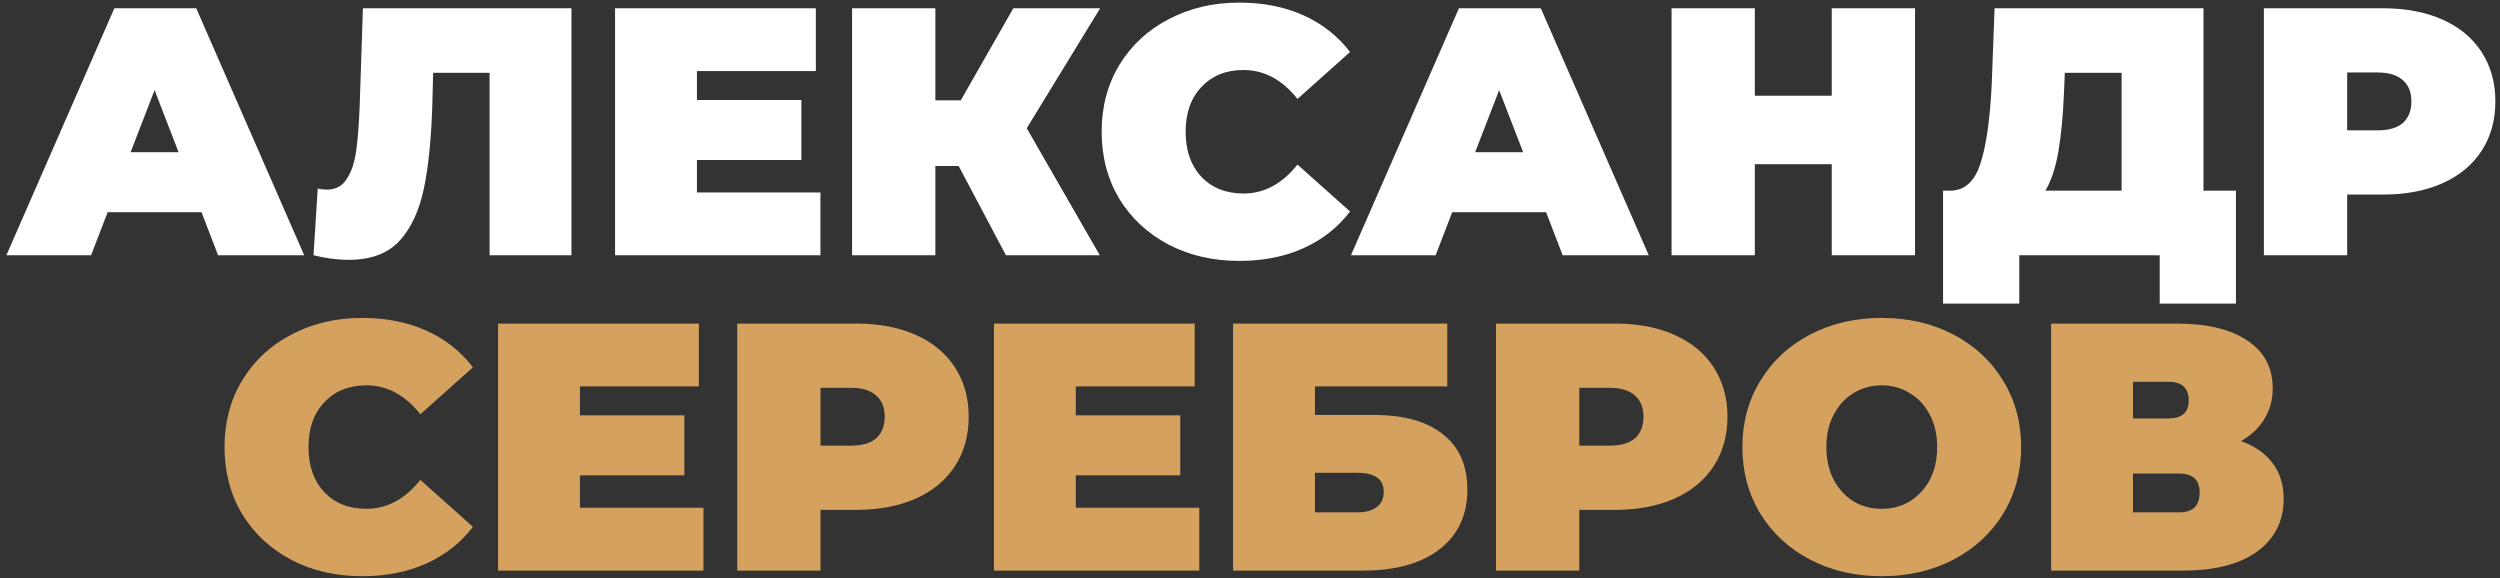 <?xml version="1.0" encoding="UTF-8"?> <svg xmlns="http://www.w3.org/2000/svg" width="333" height="77" viewBox="0 0 333 77" fill="none"><rect x="0" y="0" width="333" height="77" fill="#333333" stroke="none"/> <path d="M26.842 28.266H14.34L12.131 34H0.851L15.233 1.1H26.137L40.519 34H29.051L26.842 28.266ZM23.787 20.276L20.591 12.004L17.395 20.276H23.787ZM76.116 1.1V34H65.212V9.701H57.692L57.598 13.508C57.472 18.208 57.096 22.062 56.47 25.07C55.843 28.078 54.746 30.428 53.18 32.12C51.613 33.781 49.373 34.611 46.459 34.611C44.986 34.611 43.419 34.407 41.759 34L42.323 25.117C42.73 25.211 43.137 25.258 43.545 25.258C44.704 25.258 45.581 24.788 46.177 23.848C46.803 22.908 47.226 21.655 47.446 20.088C47.665 18.521 47.822 16.469 47.916 13.931L48.339 1.1H76.116ZM109.281 25.634V34H81.927V1.1H108.67V9.466H92.831V13.32H106.743V21.31H92.831V25.634H109.281ZM136.763 17.08L146.492 34H133.99L127.692 22.109H124.59V34H113.498V1.1H124.59V13.367H127.974L134.977 1.1H146.539L136.763 17.08ZM165.069 34.752C161.591 34.752 158.458 34.031 155.669 32.59C152.881 31.117 150.687 29.081 149.089 26.48C147.523 23.848 146.739 20.871 146.739 17.55C146.739 14.229 147.523 11.268 149.089 8.667C150.687 6.035 152.881 3.998 155.669 2.557C158.458 1.084 161.591 0.348 165.069 0.348C168.265 0.348 171.117 0.912 173.623 2.04C176.13 3.168 178.198 4.797 179.827 6.928L172.824 13.179C170.788 10.61 168.391 9.325 165.633 9.325C163.315 9.325 161.45 10.077 160.04 11.581C158.63 13.054 157.925 15.043 157.925 17.55C157.925 20.057 158.63 22.062 160.04 23.566C161.45 25.039 163.315 25.775 165.633 25.775C168.391 25.775 170.788 24.49 172.824 21.921L179.827 28.172C178.198 30.303 176.13 31.932 173.623 33.06C171.117 34.188 168.265 34.752 165.069 34.752ZM205.938 28.266H193.436L191.227 34H179.947L194.329 1.1H205.233L219.615 34H208.147L205.938 28.266ZM202.883 20.276L199.687 12.004L196.491 20.276H202.883ZM255.081 1.1V34H243.989V21.874H233.743V34H222.651V1.1H233.743V12.756H243.989V1.1H255.081ZM297.826 25.399V40.439H287.674V34H268.968V40.439H258.816V25.399H259.756C261.667 25.399 263.014 24.193 263.798 21.78C264.581 19.367 265.082 15.811 265.302 11.111L265.678 1.1H293.502V25.399H297.826ZM274.937 12.051C274.811 15.216 274.561 17.91 274.185 20.135C273.809 22.328 273.229 24.083 272.446 25.399H282.598V9.701H275.031L274.937 12.051ZM317.39 1.1C320.429 1.1 323.077 1.601 325.333 2.604C327.589 3.607 329.328 5.048 330.55 6.928C331.772 8.808 332.383 11.001 332.383 13.508C332.383 16.015 331.772 18.208 330.55 20.088C329.328 21.968 327.589 23.409 325.333 24.412C323.077 25.415 320.429 25.916 317.39 25.916H312.643V34H301.551V1.1H317.39ZM316.685 17.362C318.189 17.362 319.317 17.033 320.069 16.375C320.821 15.686 321.197 14.73 321.197 13.508C321.197 12.286 320.821 11.346 320.069 10.688C319.317 9.999 318.189 9.654 316.685 9.654H312.643V17.362H316.685Z" fill="white"></path> <path d="M48.235 76.752C44.757 76.752 41.623 76.031 38.835 74.59C36.046 73.117 33.853 71.081 32.255 68.48C30.688 65.848 29.905 62.871 29.905 59.55C29.905 56.229 30.688 53.268 32.255 50.667C33.853 48.035 36.046 45.998 38.835 44.557C41.623 43.084 44.757 42.348 48.235 42.348C51.431 42.348 54.282 42.912 56.789 44.04C59.295 45.168 61.364 46.797 62.993 48.928L55.99 55.179C53.953 52.61 51.556 51.325 48.799 51.325C46.48 51.325 44.616 52.077 43.206 53.581C41.796 55.054 41.091 57.043 41.091 59.55C41.091 62.057 41.796 64.062 43.206 65.566C44.616 67.039 46.48 67.775 48.799 67.775C51.556 67.775 53.953 66.49 55.99 63.921L62.993 70.172C61.364 72.303 59.295 73.932 56.789 75.06C54.282 76.188 51.431 76.752 48.235 76.752ZM93.698 67.634V76H66.344V43.1H93.087V51.466H77.248V55.32H91.16V63.31H77.248V67.634H93.698ZM114.037 43.1C117.076 43.1 119.724 43.601 121.98 44.604C124.236 45.607 125.975 47.048 127.197 48.928C128.419 50.808 129.03 53.001 129.03 55.508C129.03 58.015 128.419 60.208 127.197 62.088C125.975 63.968 124.236 65.409 121.98 66.412C119.724 67.415 117.076 67.916 114.037 67.916H109.29V76H98.198V43.1H114.037ZM113.332 59.362C114.836 59.362 115.964 59.033 116.716 58.375C117.468 57.686 117.844 56.73 117.844 55.508C117.844 54.286 117.468 53.346 116.716 52.688C115.964 51.999 114.836 51.654 113.332 51.654H109.29V59.362H113.332ZM159.746 67.634V76H132.392V43.1H159.135V51.466H143.296V55.32H157.208V63.31H143.296V67.634H159.746ZM164.246 43.1H192.775V51.466H175.15V55.273H182.999C187.009 55.273 190.08 56.135 192.211 57.858C194.373 59.55 195.454 62.01 195.454 65.237C195.454 68.59 194.232 71.222 191.788 73.133C189.344 75.044 185.944 76 181.589 76H164.246V43.1ZM180.837 68.245C181.933 68.245 182.779 68.01 183.375 67.54C184.001 67.07 184.315 66.396 184.315 65.519C184.315 63.827 183.155 62.981 180.837 62.981H175.15V68.245H180.837ZM215.105 43.1C218.144 43.1 220.792 43.601 223.048 44.604C225.304 45.607 227.043 47.048 228.265 48.928C229.487 50.808 230.098 53.001 230.098 55.508C230.098 58.015 229.487 60.208 228.265 62.088C227.043 63.968 225.304 65.409 223.048 66.412C220.792 67.415 218.144 67.916 215.105 67.916H210.358V76H199.266V43.1H215.105ZM214.4 59.362C215.904 59.362 217.032 59.033 217.784 58.375C218.536 57.686 218.912 56.73 218.912 55.508C218.912 54.286 218.536 53.346 217.784 52.688C217.032 51.999 215.904 51.654 214.4 51.654H210.358V59.362H214.4ZM250.651 76.752C247.111 76.752 243.93 76.016 241.11 74.543C238.29 73.07 236.081 71.034 234.483 68.433C232.885 65.801 232.086 62.84 232.086 59.55C232.086 56.26 232.885 53.315 234.483 50.714C236.081 48.082 238.29 46.03 241.11 44.557C243.93 43.084 247.111 42.348 250.651 42.348C254.192 42.348 257.372 43.084 260.192 44.557C263.012 46.03 265.221 48.082 266.819 50.714C268.417 53.315 269.216 56.26 269.216 59.55C269.216 62.84 268.417 65.801 266.819 68.433C265.221 71.034 263.012 73.07 260.192 74.543C257.372 76.016 254.192 76.752 250.651 76.752ZM250.651 67.775C252.03 67.775 253.268 67.446 254.364 66.788C255.492 66.099 256.385 65.143 257.043 63.921C257.701 62.668 258.03 61.211 258.03 59.55C258.03 57.889 257.701 56.448 257.043 55.226C256.385 53.973 255.492 53.017 254.364 52.359C253.268 51.67 252.03 51.325 250.651 51.325C249.273 51.325 248.019 51.67 246.891 52.359C245.795 53.017 244.917 53.973 244.259 55.226C243.601 56.448 243.272 57.889 243.272 59.55C243.272 61.211 243.601 62.668 244.259 63.921C244.917 65.143 245.795 66.099 246.891 66.788C248.019 67.446 249.273 67.775 250.651 67.775ZM298.494 58.751C300.343 59.409 301.753 60.396 302.724 61.712C303.696 62.997 304.181 64.579 304.181 66.459C304.181 69.404 303.006 71.739 300.656 73.462C298.338 75.154 295.048 76 290.786 76H273.208V43.1H289.893C293.967 43.1 297.116 43.852 299.34 45.356C301.596 46.86 302.724 48.975 302.724 51.701C302.724 53.268 302.348 54.646 301.596 55.837C300.876 57.028 299.842 57.999 298.494 58.751ZM284.112 55.743H288.812C290.63 55.743 291.538 54.944 291.538 53.346C291.538 51.685 290.63 50.855 288.812 50.855H284.112V55.743ZM290.269 68.245C292.087 68.245 292.995 67.368 292.995 65.613C292.995 63.921 292.087 63.075 290.269 63.075H284.112V68.245H290.269Z" fill="#D5A15F"></path> </svg> 